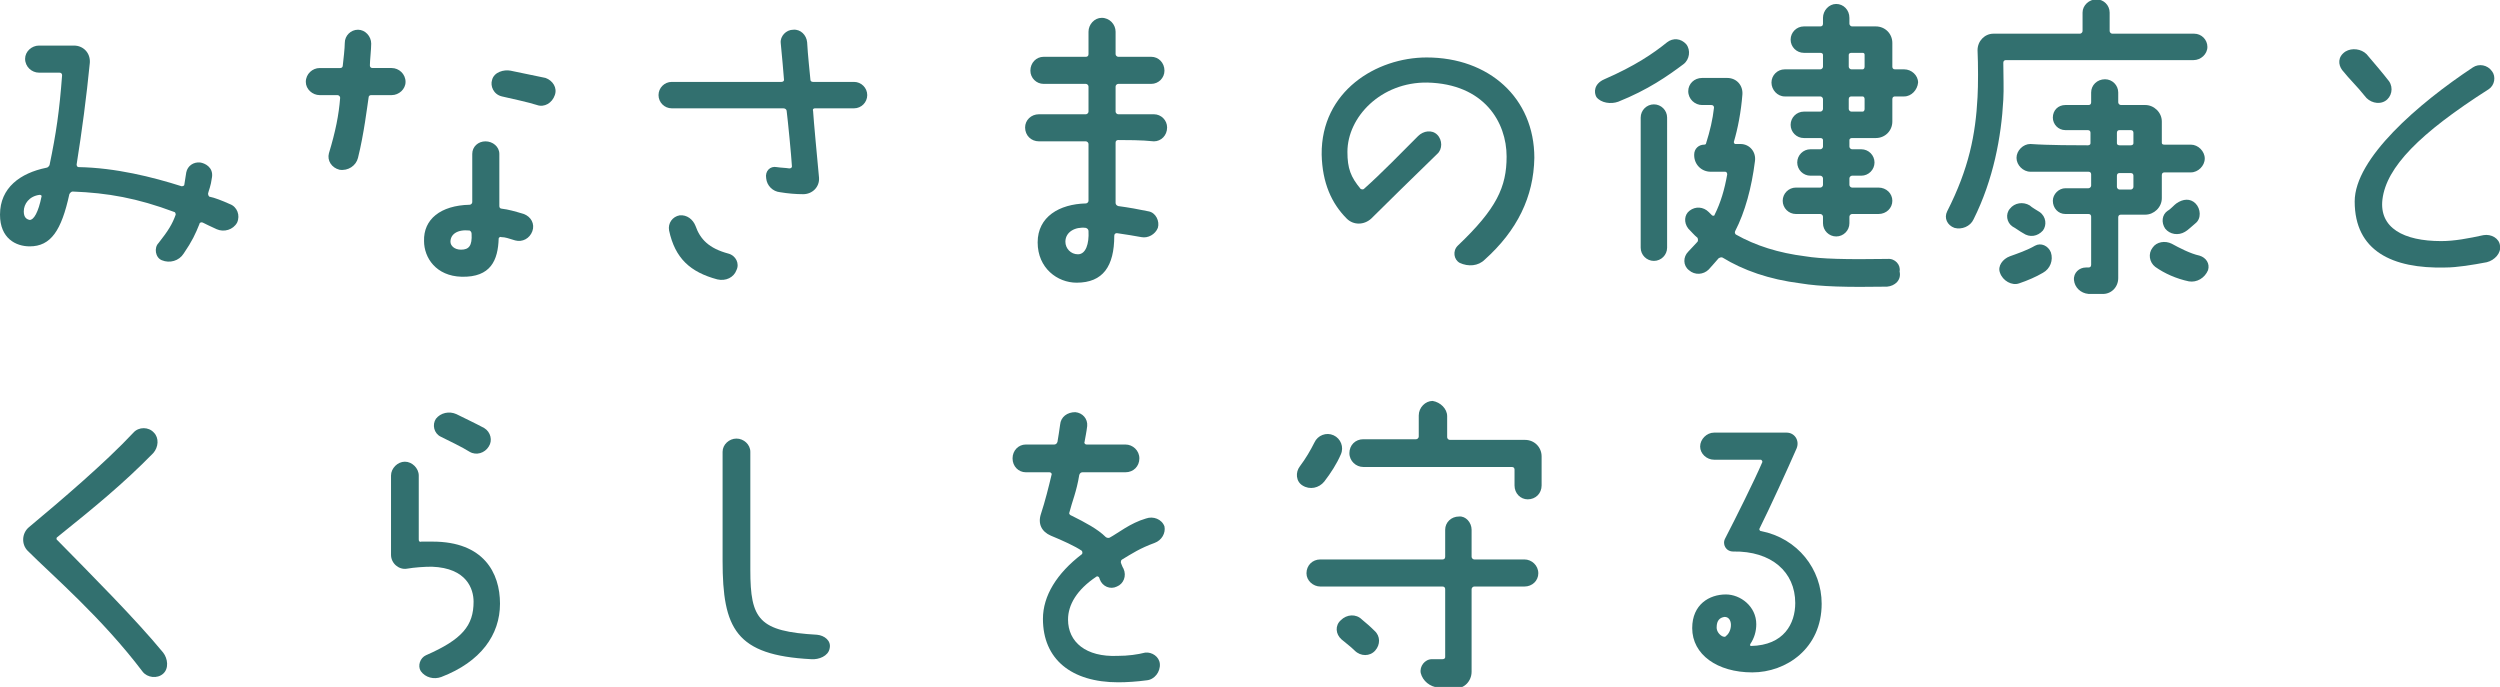 <?xml version="1.0" encoding="utf-8"?>
<!-- Generator: Adobe Illustrator 27.9.3, SVG Export Plug-In . SVG Version: 9.03 Build 53313)  -->
<svg version="1.1" id="レイヤー_1" xmlns="http://www.w3.org/2000/svg" xmlns:xlink="http://www.w3.org/1999/xlink" x="0px"
	 y="0px" viewBox="0 0 378.5 104" style="enable-background:new 0 0 378.5 104;" xml:space="preserve">
<style type="text/css">
	.st0{fill:#32706F;}
</style>
<g>
	<path class="st0" d="M34.8,30.9c1.1,0.4,1.6,1.7,1.1,2.8c-0.6,1.1-2,1.5-3.1,1c-0.9-0.4-1.7-0.8-2.1-1c-0.2-0.1-0.5,0-0.5,0.2
		c-0.6,1.5-1.1,2.6-2.4,4.5c-0.7,1.1-2.1,1.5-3.3,1c-1-0.4-1.2-1.9-0.5-2.6c1.5-1.9,2.1-2.9,2.6-4.3c0-0.2-0.1-0.4-0.2-0.4
		c-5.6-2.1-10.1-2.9-15.4-3.1c-0.2,0-0.4,0.2-0.5,0.4c-1.2,5.5-2.8,7.9-6,7.9c-2.1,0-4.5-1.2-4.5-4.8c0-4.1,3.1-6.3,7-7.1
		c0.2,0,0.4-0.2,0.5-0.4c1-4.8,1.5-8.2,1.9-13.6c0-0.2-0.1-0.4-0.4-0.4c-0.6,0-2.1,0-3.1,0c-1.1,0-2.1-0.9-2.1-2.1c0-1.1,1-2,2.1-2
		h5.3c1.4,0,2.5,1.1,2.4,2.6c-0.5,5.1-1.2,10.4-2,15.4c0,0.2,0.1,0.4,0.3,0.4c5.6,0.1,11.2,1.5,15.6,2.9c0.2,0,0.4-0.1,0.4-0.2
		c0.1-0.6,0.2-1.2,0.3-1.9c0.2-1,1.1-1.6,2.1-1.5c0.7,0.1,2,0.7,1.8,2.2s-0.5,2-0.6,2.5c0,0.2,0.1,0.5,0.3,0.5
		C32.4,29.9,33.7,30.4,34.8,30.9z M6.3,29.7c0-0.1-0.1-0.2-0.3-0.2c-1.6,0.2-2.4,1.4-2.4,2.5c0,0.9,0.4,1.2,0.9,1.3
		C5.1,33.3,5.8,32.2,6.3,29.7z"/>
	<path class="st0" d="M49.8,23.2c1-3.3,1.5-5.8,1.7-8.4c0-0.2-0.2-0.4-0.4-0.4c-0.6,0-1.8,0-2.7,0c-1.1,0-2.1-0.9-2.1-2
		c0-1.2,1-2.1,2.1-2.1c1,0,2.4,0,3.1,0c0.2,0,0.4-0.1,0.4-0.4C52,9,52.2,7.3,52.2,6.5c0-1.1,0.9-2,2-2c1.1,0,2,1,2,2.1
		c0,0.9-0.2,2.6-0.2,3.3c0,0.2,0.1,0.4,0.4,0.4c0.6,0,1.9,0,2.9,0c1.1,0,2.1,0.9,2.1,2.1c0,1.1-1,2-2.1,2s-2.5,0-3.1,0
		c-0.2,0-0.4,0.1-0.4,0.4c-0.2,1.3-0.7,5.5-1.6,9.1c-0.3,1.2-1.5,2-2.8,1.8C50.2,25.4,49.5,24.3,49.8,23.2z M64.2,36.5
		c-0.1-3.3,2.5-5.4,6.9-5.5c0.2,0,0.4-0.2,0.4-0.4c0-1.3,0-5,0-7.3c0-1.1,0.9-1.9,2-1.9c1.1,0,2.1,0.8,2.1,1.9c0,2.5,0,6.5,0,7.9
		c0,0.2,0.1,0.4,0.4,0.4c0.9,0.1,2,0.4,3.3,0.8c1.1,0.4,1.7,1.5,1.3,2.6c-0.4,1.1-1.5,1.7-2.6,1.4c-1-0.3-1.5-0.5-2.1-0.5
		c-0.2-0.1-0.4,0.1-0.4,0.2c-0.1,3.3-1.2,5.9-5.6,5.8C66,41.8,64.2,39,64.2,36.5z M68.2,36.6c0,0.6,0.6,1.2,1.6,1.2
		c1.2,0,1.7-0.6,1.6-2.4c0-0.2-0.1-0.4-0.3-0.5C69.2,34.7,68.2,35.5,68.2,36.6z M81.3,15.9c-1.2-0.4-4-1-5.3-1.3
		c-1.3-0.3-1.8-1.6-1.5-2.5c0.3-1.2,1.8-1.6,2.8-1.4c1.5,0.3,3.9,0.8,5.3,1.1c1.1,0.4,1.8,1.5,1.4,2.6
		C83.6,15.6,82.4,16.3,81.3,15.9z"/>
	<path class="st0" d="M117.6,25.3c0.6,0.1,1.3,0.1,1.9,0.2c0.2,0,0.4-0.1,0.4-0.3c-0.1-1.7-0.6-6.8-0.8-8.4c0-0.2-0.2-0.4-0.5-0.4
		c-2.1,0-12.7,0-16.9,0c-1.1,0-2-0.9-2-2s0.9-2,2-2c4.1,0,14.4,0,16.6,0c0.2,0,0.4-0.1,0.4-0.3c-0.1-1.2-0.3-3.7-0.5-5.6
		c-0.1-1,0.8-2,1.9-2c1.1-0.1,2,0.8,2.1,1.9c0.1,1.9,0.4,4.6,0.5,5.7c0,0.2,0.2,0.3,0.4,0.3c1,0,4.7,0,6.2,0c1.1,0,2,0.9,2,2
		s-0.9,2-2,2c-1.5,0-5,0-5.9,0c-0.2,0-0.4,0.1-0.3,0.4c0.1,1.6,0.6,6.9,0.9,10.1c0.1,1.4-1,2.5-2.4,2.5c-1.1,0-2.3-0.1-3.5-0.3
		c-1.1-0.1-2-1-2.1-2.1C115.8,25.9,116.6,25.1,117.6,25.3z M110.3,38.4c1.1,0.3,1.7,1.5,1.2,2.5c-0.4,1.1-1.6,1.7-2.9,1.4
		c-4.1-1.1-6.4-3.2-7.3-7.4c-0.2-1.1,0.5-2.1,1.6-2.3c1.1-0.1,2,0.6,2.4,1.6C106,36.2,107.3,37.6,110.3,38.4z"/>
	<path class="st0" d="M169.3,21.2c-0.2,0-0.4,0.1-0.4,0.4c0,1.8,0,7.4,0,9.1c0,0.2,0.1,0.4,0.4,0.5c1.5,0.2,3.2,0.5,4.6,0.8
		c1.1,0.2,1.7,1.5,1.4,2.5c-0.4,1-1.5,1.6-2.5,1.4c-1.2-0.2-2.2-0.4-3.7-0.6c-0.2,0-0.4,0.1-0.4,0.4c0,4.6-1.7,7.1-5.7,7.1
		c-2.9,0-5.9-2.2-5.9-6.1c0-3.9,3.3-5.8,7.3-5.9c0.2,0,0.4-0.2,0.4-0.4c0-1.5,0-6.9,0-8.6c0-0.2-0.2-0.4-0.4-0.4c-1.3,0-4.8,0-7.1,0
		c-1.2,0-2.1-0.9-2.1-2.1c0-1.1,0.9-2,2.1-2c2.2,0,5.8,0,7.1,0c0.2,0,0.4-0.2,0.4-0.4c0-1,0-2.8,0-3.8c0-0.2-0.2-0.4-0.4-0.4
		c-1.2,0-4.3,0-6.4,0c-1.1,0-2-0.9-2-2c0-1.2,0.9-2.1,2-2.1c2.1,0,5.2,0,6.4,0c0.2,0,0.4-0.1,0.4-0.4c0-0.8,0-2.2,0-3.4
		c0-1.1,0.9-2.1,2-2.1c1.2,0,2.1,1,2.1,2.1c0,1.2,0,2.6,0,3.4c0,0.2,0.2,0.4,0.4,0.4c1,0,3.3,0,5,0c1.1,0,2,0.9,2,2.1
		c0,1.1-0.9,2-2,2c-1.7,0-4,0-5,0c-0.2,0-0.4,0.2-0.4,0.4c0,1,0,2.8,0,3.8c0,0.2,0.2,0.4,0.4,0.4c1.1,0,3.6,0,5.4,0c1.1,0,2,0.9,2,2
		c0,1.2-0.9,2.1-2,2.1C172.9,21.2,170.4,21.2,169.3,21.2z M164.8,35c0-0.2-0.1-0.4-0.4-0.5c-1.6-0.2-3.1,0.6-3.1,2.1
		c0,1,0.8,1.9,1.9,1.9C164.4,38.5,164.9,36.9,164.8,35z"/>
	<path class="st0" d="M228.1,23.7c0-5.2-3.4-11-12-11.2c-7-0.1-12.1,5.2-12.1,10.5c0,2.5,0.5,3.8,2,5.6c0.2,0.1,0.4,0.1,0.5,0
		c2.6-2.3,5.9-5.7,8.2-8c0.8-0.8,2.1-1,2.9-0.2c0.8,0.8,0.8,2.2,0,2.9c-4,3.9-7.6,7.4-10,9.8c-1.1,1-2.7,1-3.7,0
		c-2.3-2.3-3.7-5.4-3.8-9.7C200,13.8,208.4,8.7,216,8.7c9.4,0,16.3,6.1,16.3,15.2c-0.1,5.9-2.6,11-7.5,15.4c-1,1-2.5,1.1-3.8,0.5
		c-0.9-0.5-1.1-1.8-0.3-2.6C226.6,31.6,228.1,28.3,228.1,23.7z"/>
	<path class="st0" d="M242.9,12c4.6-2,7.4-3.9,9.5-5.6c0.9-0.7,2.1-0.6,2.9,0.3c0.7,0.9,0.5,2.3-0.4,3c-2.4,1.8-5.4,3.9-9.9,5.7
		c-1.1,0.4-2.6,0.2-3.3-0.7C241.3,14,241.3,12.7,242.9,12z M252.4,37.5c0,1.1-0.9,2-2,2s-2-0.9-2-2V17.8c0-1.1,0.9-2,2-2s2,0.9,2,2
		V37.5z M285.7,43.4c-6.1,0.1-10.1,0-13.1-0.5c-4.8-0.6-8.7-2-11.8-3.9c-0.2-0.1-0.4,0-0.6,0.1c-0.4,0.5-0.9,1-1.5,1.7
		c-0.8,0.8-2.1,0.9-3,0.1c-0.9-0.7-0.9-2-0.1-2.8c0.6-0.6,1-1.1,1.4-1.5c0.1-0.1,0.1-0.4,0-0.6c-0.5-0.4-0.9-0.9-1.4-1.4
		c-0.7-0.9-0.6-2.1,0.2-2.7c0.9-0.7,2.1-0.6,2.9,0.2c0.1,0.1,0.3,0.3,0.5,0.5c0.1,0.1,0.4,0.1,0.4-0.1c0.9-1.8,1.5-3.8,1.9-6.1
		c0-0.2-0.1-0.4-0.3-0.4c-0.5,0-1.4,0-2.2,0c-1.4,0-2.5-1.1-2.5-2.5v-0.1c0-0.9,0.7-1.5,1.5-1.5c0.2,0,0.3-0.1,0.3-0.2
		c0.6-1.9,1-3.6,1.2-5.4c0-0.2-0.1-0.4-0.4-0.4c-0.2,0-1,0-1.4,0c-1.1,0-2.1-0.9-2.1-2.1c0-1.1,0.9-2,2.1-2l3.8,0
		c1.4,0,2.4,1.1,2.3,2.5c-0.2,2.6-0.7,5.2-1.3,7.2c0,0.1,0.1,0.3,0.2,0.3c0.2,0,0.5,0,0.8,0c1.4,0,2.4,1.2,2.2,2.6
		c-0.5,4-1.5,7.7-3,10.6c-0.1,0.2,0,0.4,0.1,0.5c3,1.7,6.5,2.8,10.5,3.3h0c2.4,0.4,6.1,0.5,12.5,0.4c1.1-0.1,2,0.9,1.8,1.9
		C287.9,42.4,286.9,43.3,285.7,43.4z M288.3,14.6c-0.5,0-1,0-1.4,0c-0.2,0-0.4,0.1-0.4,0.4c0,0.8,0,2.1,0,3.4c0,1.4-1.1,2.5-2.5,2.5
		c-1.4,0-2.9,0-3.6,0c-0.2,0-0.4,0.1-0.4,0.3c0,0.5,0,0.6,0,1c0,0.2,0.2,0.4,0.4,0.4c0.3,0,0.9,0,1.4,0c1.1,0,2,0.9,2,2s-0.9,2-2,2
		c-0.4,0-1.1,0-1.4,0c-0.2,0-0.4,0.2-0.4,0.4c0,0.2,0,0.8,0,1c0,0.2,0.2,0.4,0.4,0.4c0.6,0,1.1,0,4,0c1.2,0,2.1,0.9,2.1,2
		c0,1.1-0.9,2-2.1,2c-1.4,0-3.1,0-4,0c-0.2,0-0.4,0.2-0.4,0.4s0,0.6,0,1c0,1.1-0.9,2-2,2c-1.1,0-2-0.9-2-2c0-0.4,0-0.8,0-1
		s-0.2-0.4-0.4-0.4c-0.8,0-2.4,0-3.7,0c-1.1,0-2-0.9-2-2c0-1.1,0.9-2,2-2c1.3,0,2.9,0,3.7,0c0.2,0,0.4-0.2,0.4-0.4c0-0.2,0-0.8,0-1
		c0-0.2-0.2-0.4-0.4-0.4c-0.2,0-1.2,0-1.5,0c-1.1,0-2-0.9-2-2s0.9-2,2-2c0.3,0,1.2,0,1.5,0c0.2,0,0.4-0.2,0.4-0.4c0-0.5,0-0.6,0-1
		c0-0.2-0.2-0.3-0.4-0.3c-0.6,0-1.6,0-2.5,0c-1.1,0-2-0.9-2-2c0-1.1,0.9-2,2-2c0.9,0,1.9,0,2.5,0c0.2,0,0.4-0.2,0.4-0.4
		c0-0.5,0-1,0-1.5c0-0.2-0.2-0.4-0.4-0.4c-1,0-3.6,0-5.4,0c-1.1,0-2-1-2-2.1c0-1.1,0.9-2,2-2c1.8,0,4.3,0,5.4,0
		c0.2,0,0.4-0.2,0.4-0.4c0-0.6,0-1.2,0-1.8c0-0.2-0.2-0.3-0.4-0.3c-0.6,0-1.6,0-2.5,0c-1.1,0-2-0.9-2-2s0.9-2,2-2c0.9,0,1.9,0,2.5,0
		c0.2,0,0.4-0.1,0.4-0.4c0-0.2,0-0.6,0-0.9c0-1.1,0.9-2.1,2-2.1c1.1,0,2,0.9,2,2.1c0,0.2,0,0.6,0,0.9c0,0.2,0.2,0.4,0.4,0.4
		c0.8,0,2.3,0,3.6,0c1.4,0,2.5,1.1,2.5,2.5c0,1.3,0,2.8,0,3.6c0,0.2,0.1,0.4,0.4,0.4c0.4,0,0.9,0,1.4,0c1.1,0,2.1,0.9,2.1,2
		C290.3,13.6,289.4,14.6,288.3,14.6z M282,10.5c0.2,0,0.3-0.2,0.3-0.4c0-0.6,0-1.2,0-1.8c0-0.2-0.1-0.3-0.3-0.3c-0.6,0-1.2,0-1.7,0
		c-0.2,0-0.4,0.1-0.4,0.3c0,0.6,0,1.2,0,1.8c0,0.2,0.2,0.4,0.4,0.4C280.8,10.5,281.5,10.5,282,10.5z M280.3,14.6
		c-0.2,0-0.4,0.1-0.4,0.4c0,0.5,0,1,0,1.5c0,0.2,0.2,0.4,0.4,0.4c0.5,0,1.1,0,1.7,0c0.2,0,0.3-0.2,0.3-0.4c0-0.5,0-1,0-1.5
		c0-0.2-0.1-0.4-0.3-0.4C281.5,14.6,280.8,14.6,280.3,14.6z"/>
	<path class="st0" d="M294.8,32c3.3-6.5,4.3-11.6,4.6-17.3c0.1-1.8,0.1-4.9,0-7.1c0-1.4,1.1-2.5,2.4-2.5c3.9,0,11.2,0,13.1,0
		c0.2,0,0.4-0.2,0.4-0.4c0-0.6,0-1.8,0-2.8c0-1.1,1-2,2.1-2c1.1,0,2,0.9,2,2c0,1,0,2.1,0,2.8c0,0.2,0.2,0.4,0.4,0.4
		c1.9,0,8.9,0,12.4,0c1.1,0,2,0.9,2,2c0,1.1-1,2-2.1,2c-6.3,0-25.3,0-28.4,0c-0.2,0-0.4,0.1-0.4,0.4c0,2,0.1,3.9,0,5.6
		c-0.3,5.6-1.5,12.1-4.5,18.1c-0.5,1.1-1.8,1.6-2.9,1.3C294.8,34.1,294.3,33,294.8,32z M309.3,41.3c-1,0.6-2.4,1.2-3.6,1.6
		c-1.1,0.4-2.5-0.4-2.9-1.6c-0.4-1,0.4-2.1,1.5-2.5c1.1-0.4,2.6-0.9,3.8-1.6c0.9-0.5,2,0,2.4,1C310.9,39.4,310.4,40.7,309.3,41.3z
		 M308.8,32.1c1,0.7,1.1,2,0.5,2.8c-0.8,0.9-2,1.1-3,0.4c-0.4-0.2-1.2-0.8-1.6-1c-0.9-0.6-1.1-1.9-0.4-2.7c0.7-0.9,2-1.1,3-0.5
		C307.6,31.4,308.5,31.9,308.8,32.1z M316.1,22c0.2,0,0.4-0.1,0.4-0.3c0-0.4,0-1.3,0-1.6c0-0.2-0.1-0.4-0.4-0.4c-0.8,0-2.2,0-3.4,0
		c-1.1,0-1.9-0.9-1.9-1.9c0-1.1,0.8-1.9,1.9-1.9c1.2,0,2.7,0,3.5,0c0.2,0,0.4-0.1,0.4-0.4c0-0.3,0-1.1,0-1.5c0-1.1,0.9-2,2.1-2
		c1.1,0,2,0.9,2,2c0,0.4,0,1.2,0,1.5c0,0.2,0.2,0.4,0.4,0.4c0.8,0,2.4,0,3.7,0s2.5,1.1,2.5,2.5c0,0.9,0,2.5,0,3.2
		c0,0.2,0.1,0.3,0.4,0.3c0.8,0,2.6,0,4,0c1.1,0,2.1,1,2.1,2.1c0,1.1-1,2.1-2.1,2.1c-1.4,0-3.2,0-4,0c-0.2,0-0.4,0.1-0.4,0.4
		c0,0.6,0,2.4,0,3.5c0,1.4-1.2,2.5-2.5,2.5s-2.9,0-3.7,0c-0.2,0-0.4,0.1-0.4,0.4c0,1.6,0,6,0,9.2c0,1.4-1.1,2.5-2.5,2.4l-2,0
		c-1.2-0.1-2.1-1-2.2-2.1c-0.1-1.1,0.8-1.9,1.8-1.9c0.1,0,0.3,0,0.4,0c0.2,0,0.4-0.1,0.4-0.4c0-1.6,0-5.6,0-7.3
		c0-0.2-0.1-0.4-0.4-0.4c-0.8,0-2.3,0-3.5,0c-1.1,0-1.9-0.9-1.9-2c0-1,0.9-1.9,1.9-1.9c1.2,0,2.7,0,3.5,0c0.2,0,0.4-0.2,0.4-0.4
		c0-0.4,0-1.3,0-1.7c0-0.2-0.1-0.4-0.4-0.4c-1.5,0-6.1,0-8.8,0c-1.1,0-2.1-1-2.1-2.1c0-1.1,1-2.1,2.1-2.1
		C310.1,22,314.6,22,316.1,22z M320.9,19.7c-0.2,0-0.4,0.1-0.4,0.4c0,0.3,0,1.2,0,1.6c0,0.2,0.2,0.3,0.4,0.3c0.6,0,1.2,0,1.7,0
		c0.2,0,0.4-0.1,0.4-0.3c0-0.4,0-1.3,0-1.6c0-0.2-0.1-0.4-0.4-0.4C322.1,19.7,321.5,19.7,320.9,19.7z M320.9,26.2
		c-0.2,0-0.4,0.1-0.4,0.4c0,0.4,0,1.4,0,1.7c0,0.2,0.2,0.4,0.4,0.4c0.6,0,1.2,0,1.7,0c0.2,0,0.4-0.2,0.4-0.4c0-0.4,0-1.3,0-1.7
		c0-0.2-0.1-0.4-0.4-0.4C322.1,26.2,321.5,26.2,320.9,26.2z M331.4,42.6c-1.9-0.4-3.7-1.2-5.1-2.2c-0.9-0.7-1.1-2-0.4-2.9
		c0.6-0.9,1.9-1.1,2.9-0.6c1.1,0.6,2.8,1.5,4.2,1.8c1,0.3,1.6,1.2,1.3,2.2C333.8,42.1,332.6,42.8,331.4,42.6z M330.8,35.1
		c-1,0.6-2.3,0.4-3-0.5c-0.6-0.9-0.5-2.1,0.4-2.7c0.4-0.2,1-0.9,1.3-1.1c1-0.7,2.1-0.8,2.9,0c0.8,0.8,0.9,2.3,0,3
		C331.9,34.2,331.2,34.9,330.8,35.1z"/>
	<path class="st0" d="M361.7,12.3c0.7,1,0.4,2.4-0.6,3c-1,0.6-2.4,0.2-3.1-0.8c-1.1-1.4-2.2-2.4-3.4-3.9c-0.6-0.8-0.7-2,0.5-2.8
		c1-0.6,2.4-0.4,3.2,0.4C359.4,9.5,360.7,11,361.7,12.3z M360.7,30.2c-0.5,4.3,3.2,6.3,8.9,6.3c2,0,4.1-0.4,6.4-0.9
		c1.2-0.2,2.4,0.5,2.5,1.6c0.2,1.1-0.8,2.2-2,2.5c-2.1,0.4-4.5,0.8-6.3,0.8c-8,0.2-13.7-2.5-13.7-10c0-6.5,9.6-14.8,17.9-20.3
		c0.9-0.6,2.2-0.4,2.9,0.6c0.6,0.8,0.4,2.1-0.5,2.7C366.3,20.2,361.3,25.3,360.7,30.2z"/>
	<path class="st0" d="M4.2,83.4c-1-1-0.9-2.7,0.2-3.6c4.8-4,11.6-9.8,15.8-14.3c0.8-0.9,2.3-0.9,3.1,0c0.8,0.8,0.7,2.2-0.1,3.1
		c-4.5,4.6-8.9,8.2-14.5,12.7c-0.2,0.1-0.2,0.4,0,0.5c5.2,5.3,11.8,11.9,16,17c0.7,0.9,0.9,2.4,0,3.2c-0.9,0.8-2.4,0.6-3.1-0.3
		C15.4,93.5,7.9,87.1,4.2,83.4z"/>
	<path class="st0" d="M63.4,72c0,2.9,0,8.2,0,9.7c0,0.2,0.1,0.4,0.4,0.3c0.5,0,1.1,0,1.7,0c7.7,0,10.2,4.7,10.2,9.4
		c0,4.7-2.9,8.8-8.9,11.1c-1.1,0.4-2.4,0.1-3.1-0.9c-0.5-0.8-0.1-2,0.8-2.4c5.5-2.4,7.2-4.5,7.2-8.1c0-1.9-1-5.1-6.3-5.3
		c-1.2,0-2.6,0.1-3.8,0.3c-1.2,0.2-2.4-0.8-2.4-2.1V72c0-1.1,1-2.1,2.1-2.1C62.4,69.9,63.4,70.9,63.4,72z M71.1,68.4
		c-1.1-0.7-3.2-1.7-4.4-2.3c-1-0.5-1.3-1.8-0.7-2.7c0.7-0.9,2-1.2,3.1-0.7c1,0.5,2.9,1.4,4.2,2.1c1,0.6,1.3,1.9,0.7,2.8
		C73.4,68.6,72.1,69,71.1,68.4z"/>
	<path class="st0" d="M109.4,84.9V68.4c0-1.1,1-2,2.1-2c1.1,0,2.1,0.9,2.1,2v17.9c0,7.5,1.3,9.3,10.1,9.8c1.1,0.1,2.2,0.9,1.9,2.1
		c-0.2,1.1-1.6,1.7-2.8,1.6C111.4,99.2,109.4,95.2,109.4,84.9z"/>
	<path class="st0" d="M174.8,82.2c-2.2,0.8-3.4,1.6-4.9,2.5c-0.2,0.1-0.2,0.3-0.2,0.5c0.1,0.2,0.2,0.6,0.4,0.9c0.5,1.1,0,2.3-1,2.7
		c-1,0.5-2.2,0-2.6-1.1c0-0.1-0.1-0.2-0.1-0.3c-0.1-0.1-0.3-0.2-0.4-0.1c-3,2-4.3,4.3-4.3,6.5c0,3.4,2.7,5.7,7.5,5.5
		c1.6,0,3-0.2,4.2-0.5c1-0.1,2.1,0.6,2.2,1.7c0.1,1.2-0.8,2.4-2,2.5c-1.5,0.2-3,0.3-4.3,0.3c-7.1,0-11.4-3.5-11.4-9.6
		c0-3.5,2.1-6.9,5.9-9.8c0.1-0.1,0.1-0.3,0-0.5c-1-0.7-3-1.6-4.7-2.3c-1.4-0.6-2-1.8-1.5-3.3c0.6-1.8,1.2-4.2,1.6-5.9
		c0.1-0.2-0.1-0.4-0.3-0.4c-0.7,0-2.6,0-3.6,0c-1.1,0-2-0.9-2-2.1s0.9-2.1,2-2.1c1.3,0,3.5,0,4.3,0c0.2,0,0.4-0.1,0.5-0.4
		c0.1-0.6,0.3-1.8,0.4-2.6c0.1-1.2,1.1-1.9,2.3-1.9c1.1,0.1,1.9,1,1.8,2.1c-0.1,0.9-0.3,1.8-0.4,2.4c-0.1,0.2,0.1,0.4,0.3,0.4
		c0.9,0,4.5,0,5.9,0c1.1,0,2.1,0.9,2.1,2.1s-0.9,2.1-2.1,2.1c-1.6,0-5.6,0-6.5,0c-0.2,0-0.4,0.1-0.5,0.4c-0.4,2.5-1.1,4.1-1.5,5.7
		c-0.1,0.2,0.1,0.4,0.4,0.5c2,1,3.9,2,5.1,3.2c0.1,0.1,0.4,0.2,0.6,0.1c1.3-0.7,3.1-2.2,5.5-2.9c1.1-0.4,2.4,0.1,2.8,1.2
		C176.5,80.7,175.9,81.8,174.8,82.2z"/>
	<path class="st0" d="M203,68.8c-0.6,1.4-1.5,2.8-2.5,4.1c-0.8,1-2.2,1.3-3.3,0.6c-1-0.6-1.1-2-0.4-2.9c0.9-1.2,1.6-2.4,2.2-3.6
		c0.5-1.1,1.8-1.6,2.9-1.1S203.5,67.7,203,68.8z M222.8,80.2c0,1.4,0,3.2,0,4.1c0,0.2,0.2,0.4,0.4,0.4c1.1,0,5.6,0,7.6,0
		c1.1,0,2.1,0.9,2.1,2.1c0,1.1-0.9,2-2.1,2c-2,0-6.4,0-7.6,0c-0.2,0-0.4,0.2-0.4,0.4c0,1.9,0,8.7,0,12.5c0,1.4-1.1,2.6-2.5,2.5
		c-0.8,0-1.7-0.1-2.5-0.1c-1.3-0.1-2.4-1-2.7-2.2c-0.2-1,0.6-2.1,1.7-2.1c0.6,0,1.1,0,1.6,0c0.2,0,0.4-0.1,0.4-0.3
		c0-1.9,0-8.4,0-10.3c0-0.2-0.1-0.4-0.4-0.4c-2.2,0-14.1,0-18.5,0c-1.1,0-2.1-0.9-2.1-2c0-1.2,0.9-2.1,2.1-2.1c4.4,0,16.3,0,18.5,0
		c0.2,0,0.4-0.1,0.4-0.4c0-0.9,0-2.6,0-4.1c0-1.1,0.9-2,2.1-2C221.9,78.1,222.8,79.1,222.8,80.2z M203.1,96.8
		c-0.9-0.8-1-2.1-0.1-2.9c0.9-0.9,2.3-1,3.2-0.1c0.6,0.5,1.2,1,1.9,1.7c0.9,0.8,0.9,2.1,0.1,3c-0.8,0.9-2.2,0.9-3.1,0
		C204.5,97.9,203.8,97.4,203.1,96.8z M219.1,63c0,1,0,2.6,0,3.2c0,0.2,0.2,0.4,0.4,0.4c1.8,0,7.9,0,11.4,0c1.4,0,2.5,1.1,2.5,2.5
		v4.4c0,1.2-0.9,2.1-2.1,2.1c-1.1,0-2-0.9-2-2.1c0-0.4,0-2.1,0-2.4c0-0.2-0.1-0.4-0.4-0.4c-2.6,0-17.4,0-22.5,0
		c-1.1,0-2.1-0.9-2.1-2.1s0.9-2.1,2.1-2.1c2.1,0,6.8,0,8,0c0.2,0,0.4-0.2,0.4-0.4c0-0.6,0-2.2,0-3.2c0-1.2,1-2.2,2.1-2.2
		C218.1,60.9,219.1,61.9,219.1,63z"/>
	<path class="st0" d="M275.8,91.4c0,6.8-5.4,10.4-10.5,10.4c-5.3,0-9.1-2.7-9.1-6.7c0-3.6,2.6-5.1,5.1-5.1c2.2,0,4.6,1.8,4.6,4.5
		c0,1.1-0.3,2.1-0.9,3c-0.1,0.2,0,0.3,0.1,0.3c5-0.1,6.7-3.4,6.7-6.5c0-4.7-3.6-7.9-9.4-7.8c-1.1,0-1.7-1.1-1.2-2
		c1.6-3.1,4.4-8.7,5.6-11.5c0.1-0.1-0.1-0.4-0.2-0.4c-1.4,0-4.9,0-7.1,0c-1.1,0-2.1-0.9-2.1-2c0-1.1,1-2.1,2.1-2.1h11
		c1.2,0,2,1.2,1.5,2.4c-1.4,3.2-4,8.9-5.6,12.1c-0.1,0.1,0,0.4,0.2,0.4C272.2,81.5,275.8,86.2,275.8,91.4z M259.9,95
		c0,0.5,0.3,1,0.8,1.3c0.2,0.1,0.5,0.2,0.6,0c1-0.7,1.1-2.9-0.2-2.9C260.4,93.5,259.9,93.9,259.9,95z"/>
</g>
</svg>
